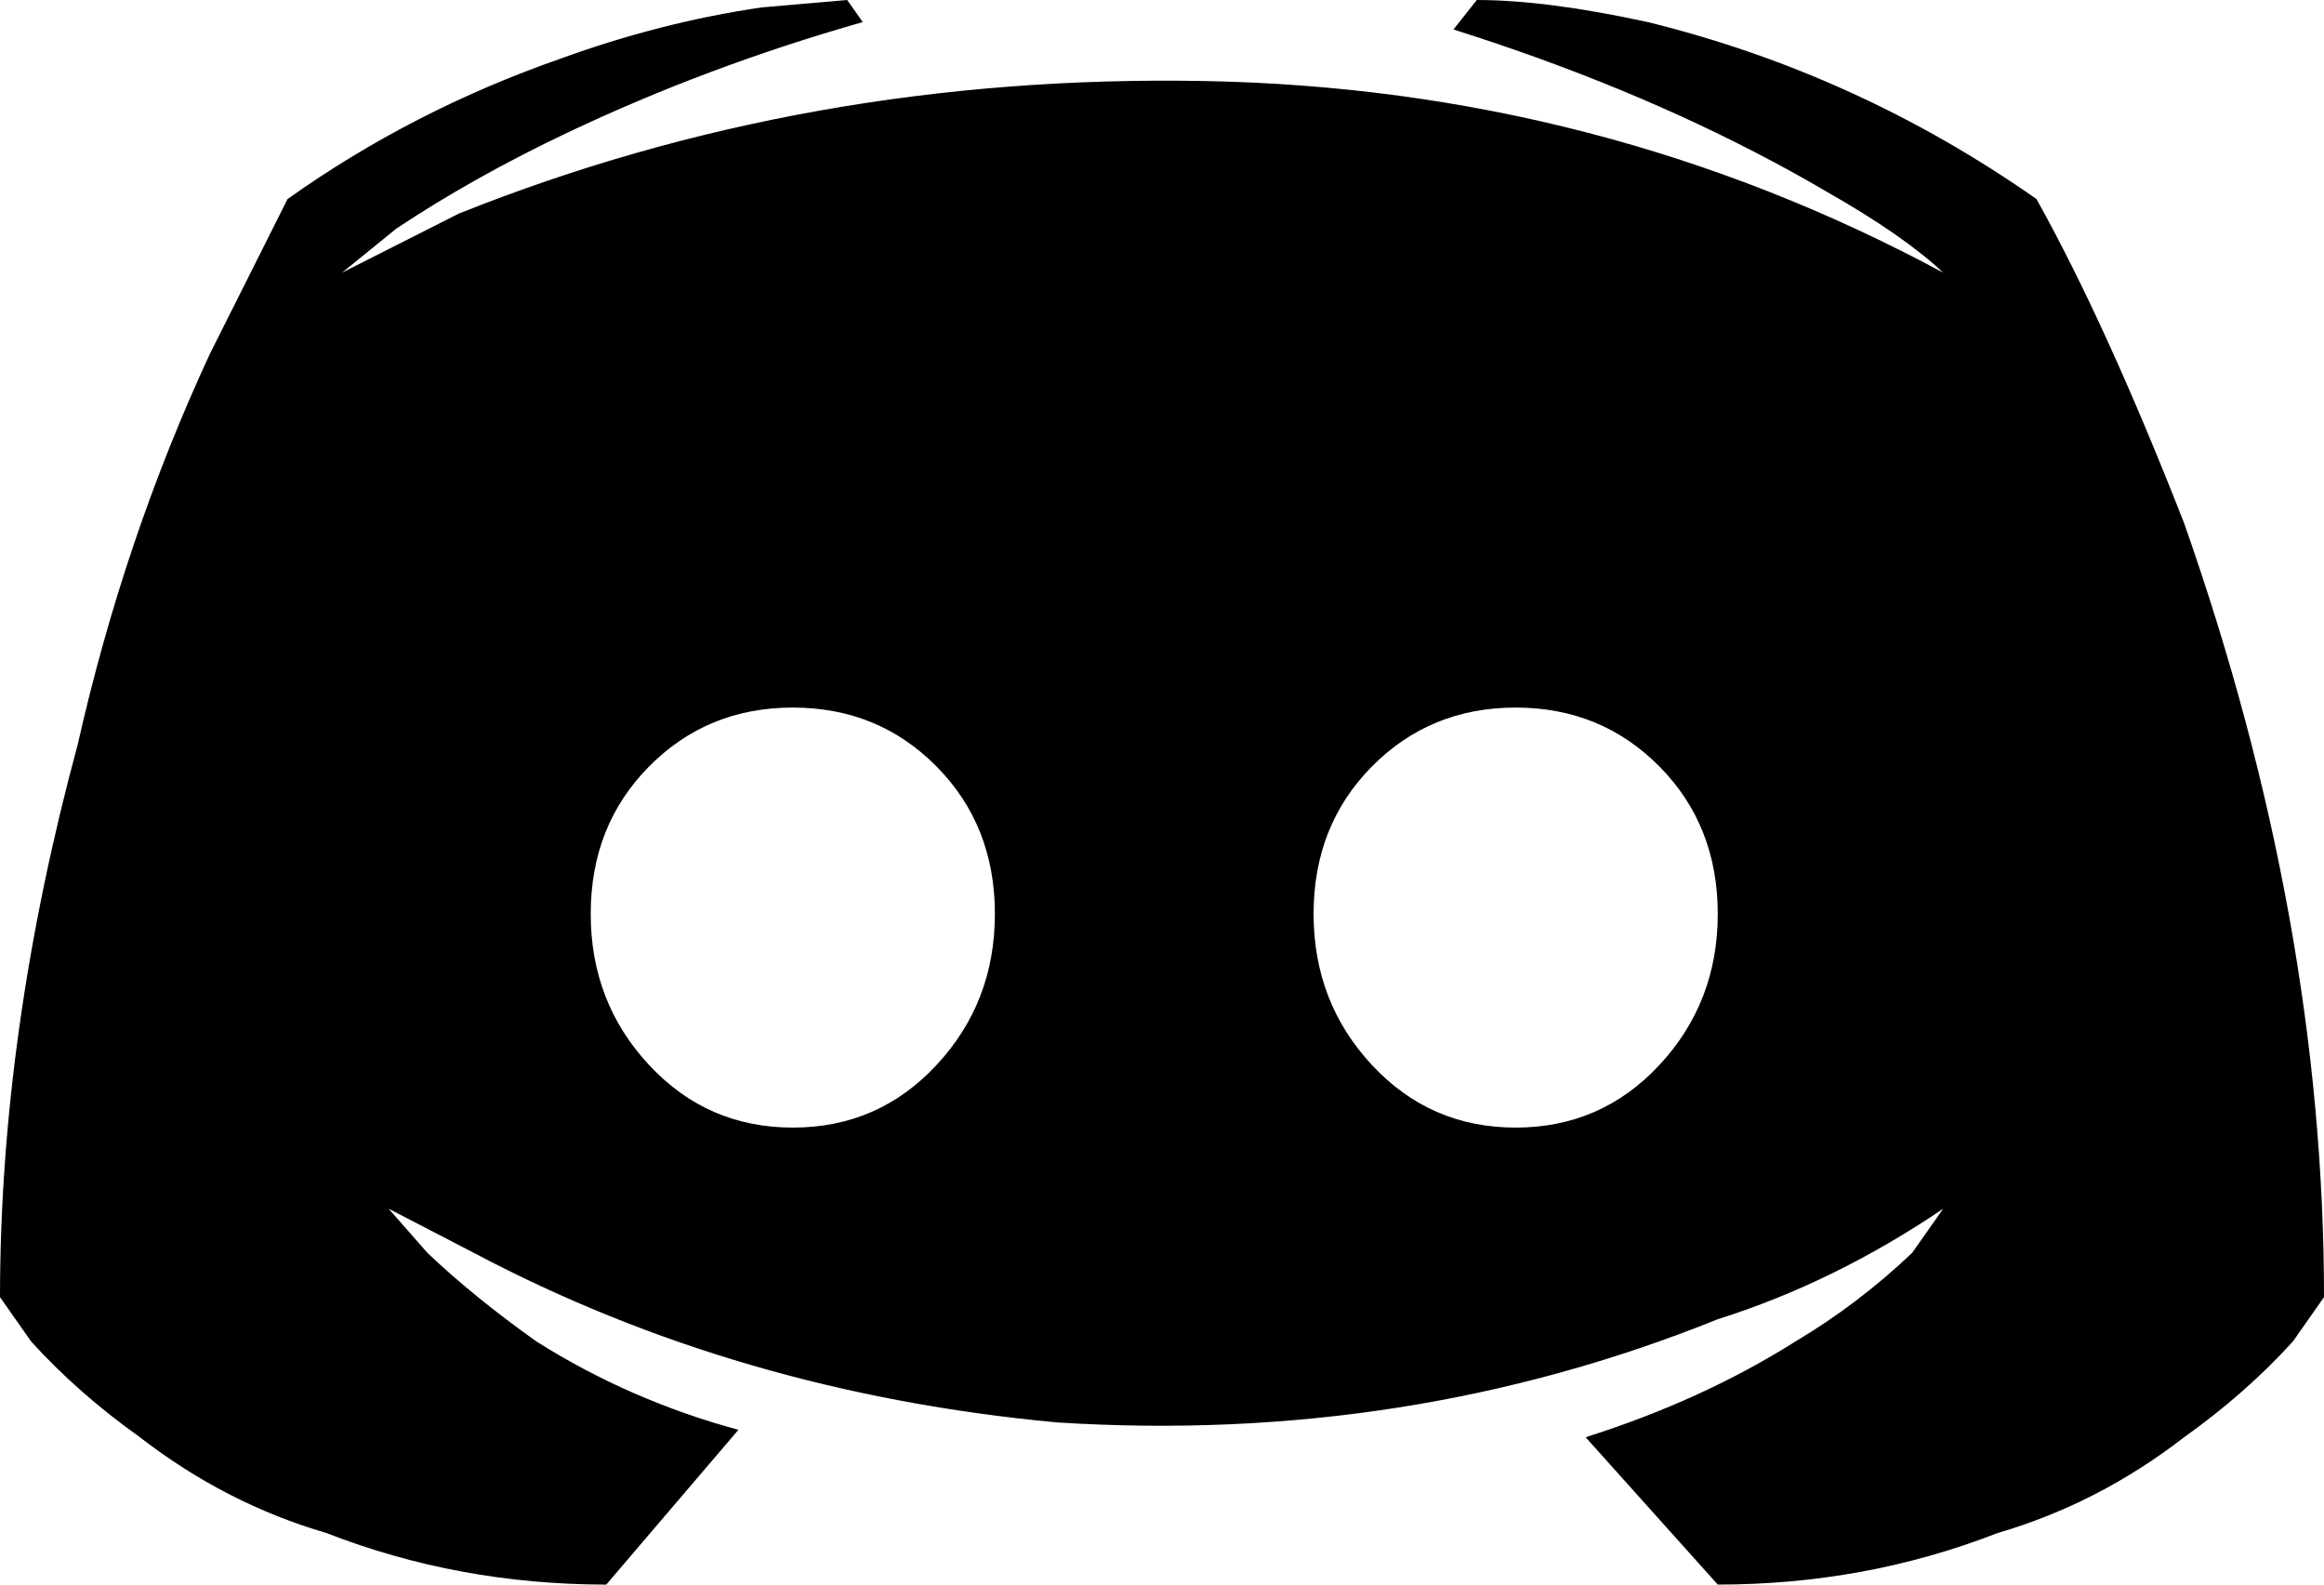 <svg clip-rule="evenodd" fill-rule="evenodd" stroke-linejoin="round" stroke-miterlimit="2" viewBox="0 0 22 15" xmlns="http://www.w3.org/2000/svg"><path d="m24.01 26.605 1.251 1.395c.932 0 1.815-.163 2.649-.488.637-.186 1.226-.489 1.766-.907.392-.279.735-.582 1.03-.907l.294-.419c0-2.372-.441-4.814-1.324-7.326-.491-1.255-.957-2.279-1.398-3.069-1.129-.791-2.355-1.349-3.679-1.675-.638-.139-1.178-.209-1.619-.209l-.221.279c1.114.352 2.124.77 3.03 1.254.171.091.338.185.502.281.491.279.858.535 1.104.767-2.159-1.162-4.489-1.767-6.99-1.814-2.502-.046-4.856.372-7.064 1.256l-1.103.558.515-.418c.49-.326 1.03-.628 1.618-.907.883-.419 1.815-.768 2.796-1.047l-.147-.209-.809.07c-.638.093-1.276.256-1.913.488-.932.326-1.791.768-2.576 1.326l-.735 1.465c-.54 1.163-.957 2.395-1.251 3.697-.491 1.814-.736 3.559-.736 5.233l.294.419c.295.325.638.628 1.03.907.54.418 1.129.721 1.766.907.834.325 1.717.488 2.649.488l1.251-1.465c-.687-.186-1.324-.465-1.913-.837-.392-.279-.736-.558-1.03-.837l-.368-.419.809.419c1.668.883 3.508 1.418 5.519 1.604 2.207.14 4.292-.186 6.254-.977.736-.232 1.447-.581 2.134-1.046l-.295.419c-.343.325-.711.604-1.103.837-.589.372-1.251.674-1.987.907zm-7.505-2.931c.54 0 .993-.197 1.361-.593.368-.395.552-.872.552-1.43s-.184-1.023-.552-1.395-.821-.558-1.361-.558-.993.186-1.361.558-.552.837-.552 1.395.184 1.035.552 1.43c.368.396.821.593 1.361.593zm6.843 0c.539 0 .993-.197 1.361-.593.368-.395.552-.872.552-1.43s-.184-1.023-.552-1.395-.822-.558-1.361-.558c-.54 0-.993.186-1.361.558s-.552.837-.552 1.395.184 1.035.552 1.43c.368.396.821.593 1.361.593z" transform="translate(-9 -13)"/></svg>